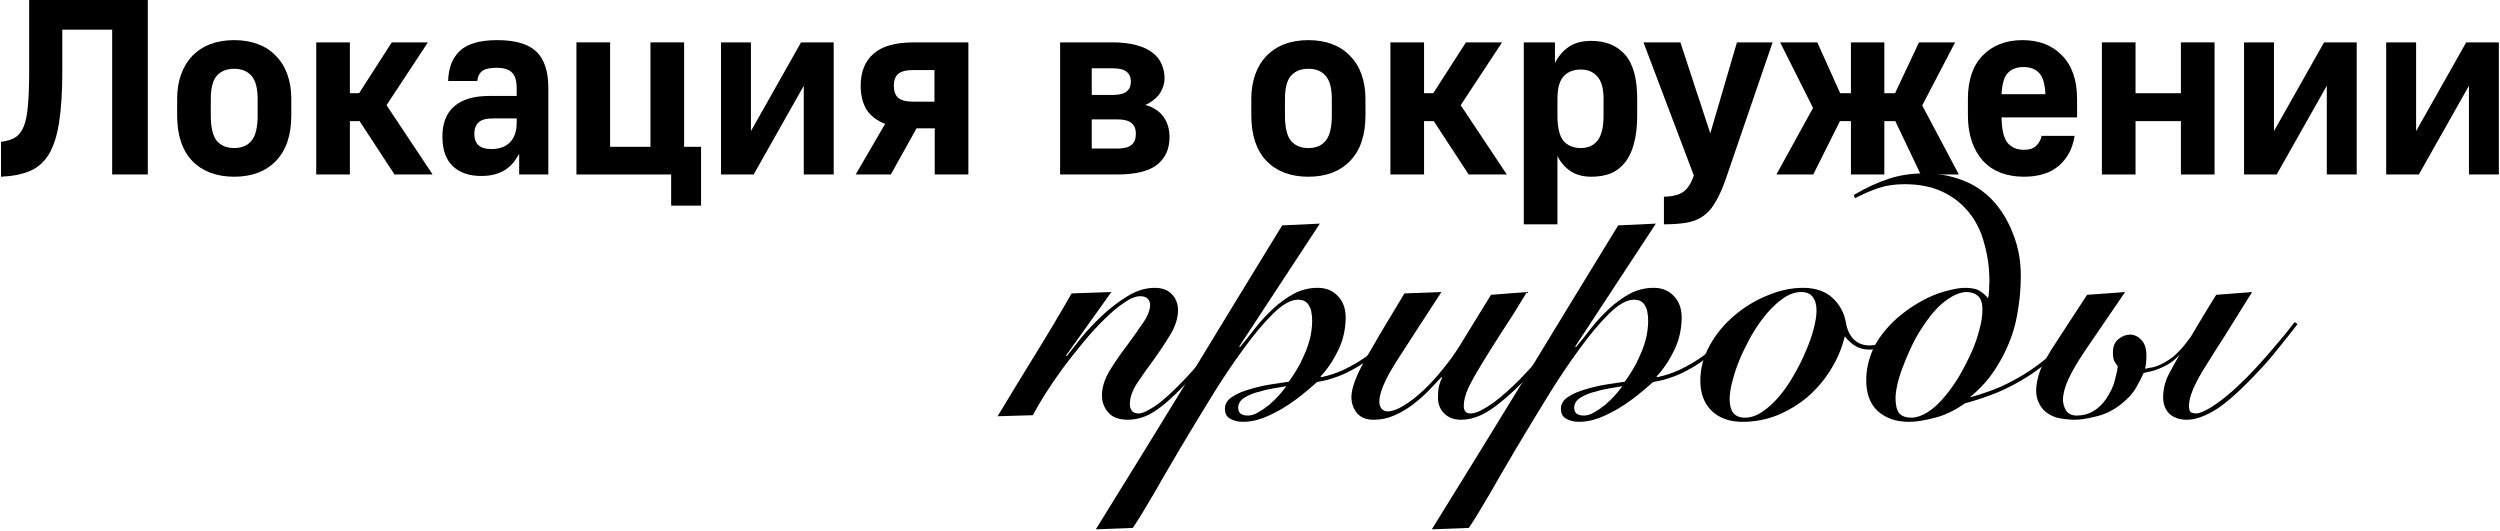 <?xml version="1.0" encoding="UTF-8"?> <svg xmlns="http://www.w3.org/2000/svg" width="1003" height="213" viewBox="0 0 1003 213" fill="none"><path d="M0.4 56.9C2.667 56.633 4.534 56.067 6 55.2C7.467 54.333 8.634 52.867 9.5 50.8C10.367 48.667 10.934 45.833 11.2 42.3C11.534 38.7 11.7 34.1 11.7 28.5V0H59.3V70H45V11.9H25V28.5C25 36.833 24.567 43.7 23.7 49.1C22.9 54.433 21.534 58.7 19.6 61.9C17.667 65.033 15.134 67.267 12 68.6C8.867 69.933 5 70.7 0.4 70.9V56.9Z" fill="#EEECE1" style="fill:#EEECE1;fill:color(display-p3 0.933 0.925 0.882);fill-opacity:1;"></path><path d="M93.969 70.9C86.903 70.9 81.302 68.8 77.169 64.6C73.103 60.333 71.069 54.233 71.069 46.3V39.7C71.069 36.033 71.603 32.733 72.669 29.8C73.736 26.867 75.236 24.4 77.169 22.4C79.169 20.333 81.569 18.767 84.369 17.7C87.236 16.633 90.436 16.1 93.969 16.1C97.502 16.1 100.669 16.633 103.469 17.7C106.336 18.767 108.736 20.333 110.669 22.4C112.669 24.4 114.202 26.867 115.269 29.8C116.336 32.733 116.869 36.033 116.869 39.7V46.3C116.869 54.233 114.802 60.333 110.669 64.6C106.602 68.8 101.036 70.9 93.969 70.9ZM93.969 59.4C96.969 59.4 99.269 58.433 100.869 56.5C102.536 54.5 103.369 51.1 103.369 46.3V39.7C103.369 35.367 102.536 32.267 100.869 30.4C99.269 28.533 96.969 27.6 93.969 27.6C90.969 27.6 88.636 28.533 86.969 30.4C85.369 32.267 84.569 35.367 84.569 39.7V46.3C84.569 51.1 85.369 54.5 86.969 56.5C88.636 58.433 90.969 59.4 93.969 59.4Z" fill="#EEECE1" style="fill:#EEECE1;fill:color(display-p3 0.933 0.925 0.882);fill-opacity:1;"></path><path d="M126.873 17H140.373V37.4H144.073L157.173 17H171.673L155.073 42.2L173.573 70H158.273L144.273 48.6H140.373V70H126.873V17Z" fill="#EEECE1" style="fill:#EEECE1;fill:color(display-p3 0.933 0.925 0.882);fill-opacity:1;"></path><path d="M192.991 70.6C188.191 70.6 184.391 69.267 181.591 66.6C178.858 63.933 177.491 60 177.491 54.8C177.491 49.467 179.058 45.433 182.191 42.7C185.324 39.9 190.024 38.5 196.291 38.5H207.291V35.4C207.291 32.4 206.658 30.3 205.391 29.1C204.191 27.833 202.124 27.2 199.191 27.2C196.391 27.2 194.424 27.667 193.291 28.6C192.224 29.533 191.624 30.833 191.491 32.5H179.791C179.924 27.3 181.491 23.267 184.491 20.4C187.558 17.533 192.558 16.1 199.491 16.1C206.758 16.1 211.991 17.633 215.191 20.7C218.391 23.767 219.991 28.633 219.991 35.3V70H208.291V61.7C207.624 62.9 206.858 64.067 205.991 65.2C205.124 66.267 204.091 67.2 202.891 68C201.691 68.8 200.291 69.433 198.691 69.9C197.091 70.367 195.191 70.6 192.991 70.6ZM197.091 59.8C200.358 59.8 202.858 58.9 204.591 57.1C206.391 55.3 207.291 52.7 207.291 49.3V47.5H197.791C194.991 47.5 193.024 48.067 191.891 49.2C190.824 50.267 190.291 51.767 190.291 53.7C190.291 57.767 192.558 59.8 197.091 59.8Z" fill="#EEECE1" style="fill:#EEECE1;fill:color(display-p3 0.933 0.925 0.882);fill-opacity:1;"></path><path d="M269.268 70H231.268V17H244.768V58.9H260.968V17H274.468V58.9H281.268V82.5H269.268V70Z" fill="#EEECE1" style="fill:#EEECE1;fill:color(display-p3 0.933 0.925 0.882);fill-opacity:1;"></path><path d="M289.275 17H301.275V52.6L321.375 17H334.475V70H322.475V34.4L302.375 70H289.275V17Z" fill="#EEECE1" style="fill:#EEECE1;fill:color(display-p3 0.933 0.925 0.882);fill-opacity:1;"></path><path d="M355.107 49.7C351.707 48.367 349.207 46.433 347.607 43.9C346.073 41.3 345.307 38.133 345.307 34.4C345.307 28.867 347.007 24.6 350.407 21.6C353.807 18.533 359.24 17 366.707 17H388.507V70H375.007V51.5H367.707L357.407 70H343.307L355.107 49.7ZM374.907 40.8V28.1H366.507C363.573 28.1 361.507 28.633 360.307 29.7C359.173 30.7 358.607 32.267 358.607 34.4C358.607 36.533 359.173 38.133 360.307 39.2C361.507 40.267 363.573 40.8 366.507 40.8H374.907Z" fill="#EEECE1" style="fill:#EEECE1;fill:color(display-p3 0.933 0.925 0.882);fill-opacity:1;"></path><path d="M425.311 17H446.211C449.944 17 453.144 17.367 455.811 18.1C458.477 18.767 460.644 19.767 462.311 21.1C464.044 22.367 465.277 23.9 466.011 25.7C466.811 27.433 467.211 29.333 467.211 31.4C467.211 32.733 466.977 33.967 466.511 35.1C466.111 36.233 465.544 37.267 464.811 38.2C464.077 39.067 463.244 39.833 462.311 40.5C461.444 41.167 460.511 41.7 459.511 42.1C462.777 43.033 465.211 44.633 466.811 46.9C468.411 49.1 469.211 51.833 469.211 55.1C469.211 59.767 467.544 63.433 464.211 66.1C460.877 68.7 455.544 70 448.211 70H425.311V17ZM448.211 59.6C450.944 59.6 452.877 59.1 454.011 58.1C455.144 57.1 455.711 55.633 455.711 53.7C455.711 51.767 455.144 50.333 454.011 49.4C452.877 48.4 450.944 47.9 448.211 47.9H438.011V59.6H448.211ZM446.211 38.1C449.011 38.1 450.944 37.633 452.011 36.7C453.144 35.767 453.711 34.433 453.711 32.7C453.711 31.033 453.144 29.733 452.011 28.8C450.944 27.867 449.011 27.4 446.211 27.4H438.011V38.1H446.211Z" fill="#EEECE1" style="fill:#EEECE1;fill:color(display-p3 0.933 0.925 0.882);fill-opacity:1;"></path><path d="M524.926 70.9C517.859 70.9 512.259 68.8 508.126 64.6C504.059 60.333 502.026 54.233 502.026 46.3V39.7C502.026 36.033 502.559 32.733 503.626 29.8C504.693 26.867 506.193 24.4 508.126 22.4C510.126 20.333 512.526 18.767 515.326 17.7C518.193 16.633 521.393 16.1 524.926 16.1C528.459 16.1 531.626 16.633 534.426 17.7C537.293 18.767 539.693 20.333 541.626 22.4C543.626 24.4 545.16 26.867 546.226 29.8C547.293 32.733 547.826 36.033 547.826 39.7V46.3C547.826 54.233 545.759 60.333 541.626 64.6C537.559 68.8 531.993 70.9 524.926 70.9ZM524.926 59.4C527.926 59.4 530.226 58.433 531.826 56.5C533.493 54.5 534.326 51.1 534.326 46.3V39.7C534.326 35.367 533.493 32.267 531.826 30.4C530.226 28.533 527.926 27.6 524.926 27.6C521.926 27.6 519.593 28.533 517.926 30.4C516.326 32.267 515.526 35.367 515.526 39.7V46.3C515.526 51.1 516.326 54.5 517.926 56.5C519.593 58.433 521.926 59.4 524.926 59.4Z" fill="#EEECE1" style="fill:#EEECE1;fill:color(display-p3 0.933 0.925 0.882);fill-opacity:1;"></path><path d="M557.83 17H571.33V37.4H575.03L588.13 17H602.63L586.03 42.2L604.53 70H589.23L575.23 48.6H571.33V70H557.83V17Z" fill="#EEECE1" style="fill:#EEECE1;fill:color(display-p3 0.933 0.925 0.882);fill-opacity:1;"></path><path d="M611.346 17H623.846V25.3C625.179 22.633 626.979 20.5 629.246 18.9C631.579 17.233 634.646 16.4 638.446 16.4C644.179 16.4 648.679 18.233 651.946 21.9C655.212 25.567 656.846 31.5 656.846 39.7V46.3C656.846 50.7 656.412 54.467 655.546 57.6C654.746 60.667 653.546 63.2 651.946 65.2C650.346 67.2 648.412 68.667 646.146 69.6C643.879 70.467 641.312 70.9 638.446 70.9C635.179 70.9 632.412 70.167 630.146 68.7C627.879 67.167 626.112 65.133 624.846 62.6V90H611.346V17ZM634.246 59.4C637.046 59.4 639.246 58.433 640.846 56.5C642.512 54.5 643.346 51.1 643.346 46.3V39.7C643.346 35.5 642.512 32.5 640.846 30.7C639.246 28.833 637.046 27.9 634.246 27.9C631.246 27.9 628.912 28.833 627.246 30.7C625.646 32.5 624.846 35.5 624.846 39.7V46.3C624.846 51.1 625.646 54.5 627.246 56.5C628.912 58.433 631.246 59.4 634.246 59.4Z" fill="#EEECE1" style="fill:#EEECE1;fill:color(display-p3 0.933 0.925 0.882);fill-opacity:1;"></path><path d="M667.566 78.9C669.233 78.9 670.699 78.733 671.966 78.4C673.233 78.133 674.333 77.667 675.266 77C676.199 76.4 676.999 75.533 677.666 74.4C678.399 73.333 679.033 72 679.566 70.4L659.366 17H674.166L686.166 53.5L696.866 17H711.166L692.866 70.4C691.466 74.6 690.033 77.967 688.566 80.5C687.166 83.1 685.499 85.1 683.566 86.5C681.699 87.9 679.466 88.833 676.866 89.3C674.333 89.767 671.233 90 667.566 90V78.9Z" fill="#EEECE1" style="fill:#EEECE1;fill:color(display-p3 0.933 0.925 0.882);fill-opacity:1;"></path><path d="M727.393 43.3L714.193 17H729.093L738.293 37.4H742.593V17H755.993V37.4H760.293L769.893 17H784.393L771.193 42.3L785.893 70H770.593L760.393 48.6H755.993V70H742.593V48.6H738.193L727.493 70H712.693L727.393 43.3Z" fill="#EEECE1" style="fill:#EEECE1;fill:color(display-p3 0.933 0.925 0.882);fill-opacity:1;"></path><path d="M811.926 70.9C808.526 70.9 805.426 70.367 802.626 69.3C799.893 68.233 797.559 66.667 795.626 64.6C793.693 62.467 792.193 59.867 791.126 56.8C790.059 53.733 789.526 50.233 789.526 46.3V39.7C789.526 32.167 791.493 26.367 795.426 22.3C799.426 18.167 804.759 16.1 811.426 16.1C818.093 16.1 823.393 18.167 827.326 22.3C831.326 26.367 833.326 32.2 833.326 39.8V47.1H803.026C803.093 52.033 803.893 55.433 805.426 57.3C807.026 59.167 809.193 60.1 811.926 60.1C814.126 60.1 815.793 59.567 816.926 58.5C818.059 57.367 818.793 56.033 819.126 54.5H832.326C831.593 59.433 829.526 63.4 826.126 66.4C822.726 69.4 817.993 70.9 811.926 70.9ZM811.826 26.9C809.093 26.9 806.993 27.7 805.526 29.3C804.06 30.833 803.226 33.667 803.026 37.8H820.626C820.426 33.667 819.593 30.833 818.126 29.3C816.659 27.7 814.56 26.9 811.826 26.9Z" fill="#EEECE1" style="fill:#EEECE1;fill:color(display-p3 0.933 0.925 0.882);fill-opacity:1;"></path><path d="M843.279 17H856.779V37.4H874.979V17H888.479V70H874.979V48.6H856.779V70H843.279V17Z" fill="#EEECE1" style="fill:#EEECE1;fill:color(display-p3 0.933 0.925 0.882);fill-opacity:1;"></path><path d="M900.311 17H912.311V52.6L932.411 17H945.511V70H933.511V34.4L913.411 70H900.311V17Z" fill="#EEECE1" style="fill:#EEECE1;fill:color(display-p3 0.933 0.925 0.882);fill-opacity:1;"></path><path d="M957.342 17H969.342V52.6L989.442 17H1002.54V70H990.542V34.4L970.442 70H957.342V17Z" fill="#EEECE1" style="fill:#EEECE1;fill:color(display-p3 0.933 0.925 0.882);fill-opacity:1;"></path><path d="M427.96 142.92C429.267 141.24 431.134 138.86 433.56 135.78C436.08 132.7 438.927 129.667 442.1 126.68C445.274 123.693 448.68 121.08 452.32 118.84C455.96 116.6 459.6 115.48 463.24 115.48C466.32 115.48 468.654 116.367 470.24 118.14C471.827 119.82 472.62 121.92 472.62 124.44C472.62 127.613 471.594 130.88 469.54 134.24C467.58 137.507 465.387 140.82 462.96 144.18C460.534 147.447 458.294 150.62 456.24 153.7C454.28 156.687 453.3 159.487 453.3 162.1C453.3 163.22 453.58 164.153 454.14 164.9C454.7 165.553 455.634 165.88 456.94 165.88C458.247 165.88 460.394 164.9 463.38 162.94C466.46 160.887 470.567 157.153 475.7 151.74C479.714 147.447 483.4 143.293 486.76 139.28C490.12 135.173 492.64 132.093 494.32 130.04L495.72 130.74C493.294 133.633 490.307 137.227 486.76 141.52C483.214 145.813 479.434 150.06 475.42 154.26C470.567 159.393 466.414 163.033 462.96 165.18C459.6 167.327 456.1 168.4 452.46 168.4C448.914 168.4 446.3 167.42 444.62 165.46C442.94 163.5 442.1 161.26 442.1 158.74C442.1 155.567 443.08 152.3 445.04 148.94C447.094 145.58 449.334 142.313 451.76 139.14C454.187 135.873 456.38 132.793 458.34 129.9C460.394 127.007 461.42 124.487 461.42 122.34C461.42 121.313 461.094 120.473 460.44 119.82C459.787 119.167 458.807 118.84 457.5 118.84C455.634 118.84 453.44 119.727 450.92 121.5C448.4 123.18 445.74 125.42 442.94 128.22C440.14 130.927 437.294 134.053 434.4 137.6C431.507 141.053 428.754 144.553 426.14 148.1C423.62 151.553 421.334 154.913 419.28 158.18C417.227 161.447 415.594 164.247 414.38 166.58L400.24 167C405.187 158.787 410.134 150.667 415.08 142.64C420.12 134.52 425.067 126.213 429.92 117.72L445.88 117.16L427.68 142.64L427.96 142.92Z" fill="#2E3F26" style="fill:#2E3F26;fill:color(display-p3 0.18 0.247 0.149);fill-opacity:1;"></path><path d="M529.523 89.72L497.183 139L497.463 139.28C499.423 136.947 501.476 134.38 503.623 131.58C505.863 128.78 508.243 126.213 510.763 123.88C513.376 121.453 516.129 119.447 519.023 117.86C522.009 116.273 525.229 115.48 528.683 115.48C532.043 115.48 534.749 116.6 536.803 118.84C538.856 120.987 539.883 123.833 539.883 127.38C539.883 131.953 538.903 136.293 536.943 140.4C534.983 144.507 532.603 148.053 529.803 151.04L530.083 151.32C533.256 150.667 536.336 149.64 539.323 148.24C542.403 146.747 545.343 145.02 548.143 143.06C550.943 141.007 553.556 138.813 555.983 136.48C558.409 134.053 560.603 131.627 562.563 129.2L563.543 130.18C561.769 132.42 559.669 134.753 557.243 137.18C554.816 139.607 552.109 141.94 549.123 144.18C546.229 146.327 543.009 148.24 539.463 149.92C536.009 151.507 532.323 152.627 528.403 153.28C526.536 154.96 524.436 156.733 522.103 158.6C519.769 160.467 517.296 162.193 514.683 163.78C512.069 165.367 509.409 166.673 506.703 167.7C503.996 168.727 501.336 169.24 498.723 169.24C496.763 169.24 495.036 168.82 493.543 167.98C492.143 167.233 491.443 165.927 491.443 164.06C491.443 162.1 492.376 160.513 494.243 159.3C496.203 157.993 498.536 156.967 501.243 156.22C503.949 155.38 506.749 154.727 509.643 154.26C512.629 153.793 515.103 153.42 517.063 153.14C517.903 152.02 518.836 150.62 519.863 148.94C520.983 147.167 522.009 145.207 522.943 143.06C523.969 140.913 524.809 138.627 525.463 136.2C526.116 133.68 526.443 131.113 526.443 128.5C526.443 127.473 526.349 126.493 526.163 125.56C526.069 124.533 525.789 123.647 525.323 122.9C524.949 122.06 524.389 121.407 523.643 120.94C522.896 120.473 521.916 120.24 520.703 120.24C517.903 120.24 514.636 122.06 510.903 125.7C507.169 129.34 503.203 134.053 499.003 139.84C494.803 145.533 490.509 151.927 486.123 159.02C481.829 166.02 477.676 172.88 473.663 179.6C469.649 186.413 466.009 192.667 462.743 198.36C459.383 204.147 456.629 208.627 454.483 211.8L439.643 212.36C452.149 192.2 464.656 171.9 477.163 151.46C489.576 131.02 501.989 110.673 514.403 90.42L529.523 89.72ZM496.763 163.64C496.763 165.693 498.069 166.72 500.683 166.72C501.989 166.72 503.343 166.3 504.743 165.46C506.236 164.62 507.683 163.64 509.083 162.52C510.483 161.307 511.789 160.047 513.003 158.74C514.216 157.34 515.243 156.08 516.083 154.96C514.869 155.147 513.143 155.427 510.903 155.8C508.756 156.173 506.609 156.687 504.463 157.34C502.409 157.9 500.589 158.693 499.003 159.72C497.509 160.747 496.763 162.053 496.763 163.64Z" fill="#2E3F26" style="fill:#2E3F26;fill:color(display-p3 0.18 0.247 0.149);fill-opacity:1;"></path><path d="M612.605 117.16C608.965 123.227 605.558 128.64 602.385 133.4C599.305 138.16 596.645 142.407 594.405 146.14C592.165 149.78 590.392 152.953 589.085 155.66C587.872 158.367 587.265 160.747 587.265 162.8C587.265 164.853 588.152 165.88 589.925 165.88C591.045 165.88 592.398 165.507 593.985 164.76C595.572 163.92 597.252 162.893 599.025 161.68C600.798 160.373 602.618 158.88 604.485 157.2C606.352 155.52 608.125 153.84 609.805 152.16C611.858 150.013 613.865 147.867 615.825 145.72C617.878 143.48 619.745 141.333 621.425 139.28C623.198 137.227 624.785 135.36 626.185 133.68C627.585 131.907 628.752 130.413 629.685 129.2L630.805 130.04C628.565 133.027 625.718 136.62 622.265 140.82C618.812 144.927 615.125 148.987 611.205 153C606.445 157.853 602.058 161.633 598.045 164.34C594.032 167.047 590.065 168.4 586.145 168.4C583.345 168.4 581.105 167.56 579.425 165.88C577.745 164.2 576.905 162.1 576.905 159.58C576.905 157.807 577.045 156.22 577.325 154.82C577.698 153.42 578.118 152.347 578.585 151.6L578.305 151.32C576.625 153.093 574.805 155.007 572.845 157.06C570.885 159.02 568.785 160.84 566.545 162.52C564.305 164.2 561.878 165.6 559.265 166.72C556.745 167.84 553.992 168.4 551.005 168.4C548.112 168.4 545.918 167.513 544.425 165.74C542.932 163.873 542.185 161.727 542.185 159.3C542.185 155.753 544.098 150.62 547.925 143.9C551.752 137.18 556.932 128.453 563.465 117.72L578.305 117.16C570.932 128.453 564.912 137.74 560.245 145.02C555.672 152.207 553.385 157.573 553.385 161.12C553.385 162.24 553.665 163.173 554.225 163.92C554.878 164.667 555.718 165.04 556.745 165.04C558.518 165.04 560.618 164.293 563.045 162.8C565.565 161.307 568.178 159.3 570.885 156.78C573.592 154.26 576.252 151.367 578.865 148.1C581.572 144.833 583.998 141.427 586.145 137.88L598.185 118.28L612.605 117.16Z" fill="#2E3F26" style="fill:#2E3F26;fill:color(display-p3 0.18 0.247 0.149);fill-opacity:1;"></path><path d="M664.327 89.72L631.987 139L632.267 139.28C634.227 136.947 636.281 134.38 638.427 131.58C640.667 128.78 643.047 126.213 645.567 123.88C648.181 121.453 650.934 119.447 653.827 117.86C656.814 116.273 660.034 115.48 663.487 115.48C666.847 115.48 669.554 116.6 671.607 118.84C673.661 120.987 674.687 123.833 674.687 127.38C674.687 131.953 673.707 136.293 671.747 140.4C669.787 144.507 667.407 148.053 664.607 151.04L664.887 151.32C668.061 150.667 671.141 149.64 674.127 148.24C677.207 146.747 680.147 145.02 682.947 143.06C685.747 141.007 688.361 138.813 690.787 136.48C693.214 134.053 695.407 131.627 697.367 129.2L698.347 130.18C696.574 132.42 694.474 134.753 692.047 137.18C689.621 139.607 686.914 141.94 683.927 144.18C681.034 146.327 677.814 148.24 674.267 149.92C670.814 151.507 667.127 152.627 663.207 153.28C661.341 154.96 659.241 156.733 656.907 158.6C654.574 160.467 652.101 162.193 649.487 163.78C646.874 165.367 644.214 166.673 641.507 167.7C638.801 168.727 636.141 169.24 633.527 169.24C631.567 169.24 629.841 168.82 628.347 167.98C626.947 167.233 626.247 165.927 626.247 164.06C626.247 162.1 627.181 160.513 629.047 159.3C631.007 157.993 633.341 156.967 636.047 156.22C638.754 155.38 641.554 154.727 644.447 154.26C647.434 153.793 649.907 153.42 651.867 153.14C652.707 152.02 653.641 150.62 654.667 148.94C655.787 147.167 656.814 145.207 657.747 143.06C658.774 140.913 659.614 138.627 660.267 136.2C660.921 133.68 661.247 131.113 661.247 128.5C661.247 127.473 661.154 126.493 660.967 125.56C660.874 124.533 660.594 123.647 660.127 122.9C659.754 122.06 659.194 121.407 658.447 120.94C657.701 120.473 656.721 120.24 655.507 120.24C652.707 120.24 649.441 122.06 645.707 125.7C641.974 129.34 638.007 134.053 633.807 139.84C629.607 145.533 625.314 151.927 620.927 159.02C616.634 166.02 612.481 172.88 608.467 179.6C604.454 186.413 600.814 192.667 597.547 198.36C594.187 204.147 591.434 208.627 589.287 211.8L574.447 212.36C586.954 192.2 599.461 171.9 611.967 151.46C624.381 131.02 636.794 110.673 649.207 90.42L664.327 89.72ZM631.567 163.64C631.567 165.693 632.874 166.72 635.487 166.72C636.794 166.72 638.147 166.3 639.547 165.46C641.041 164.62 642.487 163.64 643.887 162.52C645.287 161.307 646.594 160.047 647.807 158.74C649.021 157.34 650.047 156.08 650.887 154.96C649.674 155.147 647.947 155.427 645.707 155.8C643.561 156.173 641.414 156.687 639.267 157.34C637.214 157.9 635.394 158.693 633.807 159.72C632.314 160.747 631.567 162.053 631.567 163.64Z" fill="#2E3F26" style="fill:#2E3F26;fill:color(display-p3 0.18 0.247 0.149);fill-opacity:1;"></path><path d="M765.19 130.74C763.323 133.167 761.083 135.36 758.47 137.32C755.95 139.28 753.15 140.26 750.07 140.26C747.923 140.26 746.056 139.793 744.47 138.86C742.883 137.927 741.436 136.62 740.13 134.94C739.01 139.607 737.143 144.04 734.53 148.24C732.01 152.347 728.93 155.987 725.29 159.16C721.65 162.24 717.59 164.713 713.11 166.58C708.63 168.353 703.963 169.24 699.11 169.24C693.976 169.24 689.87 167.793 686.79 164.9C683.71 161.913 682.17 157.853 682.17 152.72C682.17 147.773 683.43 143.06 685.95 138.58C688.47 134.007 691.736 130.04 695.75 126.68C699.763 123.227 704.196 120.52 709.05 118.56C713.903 116.507 718.663 115.48 723.33 115.48C728.37 115.48 732.336 116.833 735.23 119.54C738.123 122.247 739.896 125.513 740.55 129.34C741.016 132.14 742.043 134.38 743.63 136.06C745.31 137.74 747.456 138.58 750.07 138.58C752.59 138.58 754.97 137.833 757.21 136.34C759.45 134.847 761.83 132.607 764.35 129.62L765.19 130.74ZM700.09 167.56C702.423 167.56 704.756 166.767 707.09 165.18C709.423 163.593 711.663 161.54 713.81 159.02C715.956 156.5 717.916 153.653 719.69 150.48C721.556 147.307 723.143 144.133 724.45 140.96C725.85 137.787 726.923 134.753 727.67 131.86C728.416 128.967 728.79 126.54 728.79 124.58C728.79 122.247 728.276 120.427 727.25 119.12C726.316 117.813 724.776 117.16 722.63 117.16C720.296 117.16 717.963 117.953 715.63 119.54C713.296 121.127 711.056 123.18 708.91 125.7C706.763 128.22 704.756 131.067 702.89 134.24C701.116 137.413 699.53 140.587 698.13 143.76C696.823 146.933 695.796 149.967 695.05 152.86C694.303 155.753 693.93 158.18 693.93 160.14C693.93 162.473 694.396 164.293 695.33 165.6C696.356 166.907 697.943 167.56 700.09 167.56Z" fill="#2E3F26" style="fill:#2E3F26;fill:color(display-p3 0.18 0.247 0.149);fill-opacity:1;"></path><path d="M766.932 167.56C768.799 167.56 770.899 166.86 773.232 165.46C775.659 163.967 778.085 161.727 780.512 158.74C782.472 156.407 784.339 153.747 786.112 150.76C787.885 147.68 789.472 144.6 790.872 141.52C792.272 138.44 793.345 135.407 794.092 132.42C794.932 129.433 795.352 126.727 795.352 124.3C795.352 121.593 794.745 119.727 793.532 118.7C792.319 117.673 790.825 117.16 789.052 117.16C786.439 117.16 783.499 118.42 780.232 120.94C777.059 123.367 773.885 127.1 770.712 132.14C769.125 134.567 767.725 137.133 766.512 139.84C765.299 142.453 764.225 145.02 763.292 147.54C762.359 149.967 761.659 152.253 761.192 154.4C760.725 156.547 760.492 158.32 760.492 159.72C760.492 162.427 760.959 164.433 761.892 165.74C762.919 166.953 764.599 167.56 766.932 167.56ZM835.112 130.88C832.125 134.893 828.765 138.627 825.032 142.08C821.392 145.533 817.565 148.52 813.552 151.04C809.725 153.467 805.759 155.567 801.652 157.34C797.545 159.02 793.112 160.513 788.352 161.82C784.059 164.807 779.905 166.767 775.892 167.7C771.972 168.727 768.612 169.24 765.812 169.24C760.772 169.24 756.665 167.84 753.492 165.04C750.319 162.24 748.732 158.04 748.732 152.44C748.732 148.333 749.665 144.18 751.532 139.98C753.492 135.78 756.572 131.767 760.772 127.94C763.105 125.887 765.532 124.067 768.052 122.48C770.572 120.893 773.045 119.587 775.472 118.56C777.992 117.533 780.372 116.787 782.612 116.32C784.852 115.76 786.812 115.48 788.492 115.48C791.199 115.48 793.205 115.947 794.512 116.88C795.819 117.72 796.845 118.653 797.592 119.68C797.779 119.12 797.919 118.047 798.012 116.46C798.105 114.873 798.152 113.66 798.152 112.82C798.152 107.5 797.452 102.413 796.052 97.56C794.745 92.613 792.599 88.367 789.612 84.82C786.625 81.273 783.032 78.567 778.832 76.7C774.632 74.833 769.732 73.9 764.132 73.9C760.212 73.9 756.712 74.413 753.632 75.44C750.645 76.467 747.519 77.82 744.252 79.5L743.692 78.24C748.639 75.347 753.259 73.2 757.552 71.8C761.939 70.307 766.792 69.56 772.112 69.56C777.432 69.56 782.425 70.447 787.092 72.22C791.759 73.9 795.865 76.607 799.412 80.34C802.959 84.167 805.712 88.693 807.672 93.92C809.725 99.053 810.752 104.607 810.752 110.58C810.752 115.993 810.239 121.36 809.212 126.68C808.279 131.907 806.459 137.18 803.752 142.5C802.072 145.767 800.159 148.8 798.012 151.6C795.865 154.307 793.392 156.827 790.592 159.16L790.732 159.3C794.839 158.18 798.759 156.827 802.492 155.24C806.225 153.56 809.772 151.647 813.132 149.5C821.065 144.46 828.159 137.833 834.412 129.62L835.112 130.88Z" fill="#2E3F26" style="fill:#2E3F26;fill:color(display-p3 0.18 0.247 0.149);fill-opacity:1;"></path><path d="M921.756 130.04C918.956 133.68 916.296 137.04 913.776 140.12C911.349 143.2 908.969 145.953 906.636 148.38C899.729 155.847 893.989 161.073 889.416 164.06C884.842 166.953 880.829 168.4 877.376 168.4C874.482 168.4 872.149 167.607 870.376 166.02C868.696 164.34 867.856 162.147 867.856 159.44C867.856 156.173 868.602 153.093 870.096 150.2C871.402 147.68 872.849 145.067 874.436 142.36L873.176 143.62C871.869 144.927 870.236 146.047 868.276 146.98C866.782 147.727 865.429 148.287 864.216 148.66C863.002 148.94 861.602 149.267 860.016 149.64C859.362 151.227 858.382 153.14 857.076 155.38C855.862 157.62 853.856 159.86 851.056 162.1C847.882 164.62 844.429 166.3 840.696 167.14C837.056 168.073 833.976 168.493 831.456 168.4C829.682 168.307 828.002 168.12 826.416 167.84C824.829 167.56 823.289 166.953 821.796 166.02C820.302 165.087 819.136 163.827 818.296 162.24C817.362 160.653 816.896 158.787 816.896 156.64C816.896 155.333 817.129 153.653 817.596 151.6C818.062 149.547 818.949 147.353 820.256 145.02C821.002 143.62 821.982 141.94 823.196 139.98C824.502 138.02 825.716 136.153 826.836 134.38L837.336 118.28L852.596 117.16L836.916 140.12C833.556 145.067 831.176 149.127 829.776 152.3C828.376 155.38 827.676 158.087 827.676 160.42C827.676 161.913 828.096 163.36 828.936 164.76C829.869 166.067 831.269 166.72 833.136 166.72C835.562 166.72 837.756 166.16 839.716 165.04C841.769 163.827 843.496 162.193 844.896 160.14C846.669 157.527 847.836 155.1 848.396 152.86C849.049 150.527 849.469 148.567 849.656 146.98C849.376 146.607 848.956 146 848.396 145.16C847.929 144.32 847.696 143.107 847.696 141.52C847.696 139 848.442 137.18 849.936 136.06C851.429 134.847 852.969 134.24 854.556 134.24C856.236 134.24 857.729 134.94 859.036 136.34C860.436 137.647 861.136 139.747 861.136 142.64C861.136 143.76 861.089 144.787 860.996 145.72C860.902 146.56 860.762 147.307 860.576 147.96C861.322 147.773 862.302 147.587 863.516 147.4C864.822 147.12 866.269 146.56 867.856 145.72C869.816 144.693 871.496 143.527 872.896 142.22C874.389 140.82 875.742 139.327 876.956 137.74C877.702 136.807 878.402 135.873 879.056 134.94L880.876 131.86C882.556 129.06 884.096 126.493 885.496 124.16C886.989 121.733 888.202 119.773 889.136 118.28L903.556 117.16L891.936 135.78C891.002 137.273 890.069 138.72 889.136 140.12C888.389 141.333 887.596 142.593 886.756 143.9C886.009 145.113 885.402 146.093 884.936 146.84C882.789 150.2 881.109 153.28 879.896 156.08C878.776 158.787 878.216 161.027 878.216 162.8C878.216 164.2 878.496 165.087 879.056 165.46C879.709 165.74 880.316 165.88 880.876 165.88C882.929 165.88 886.102 164.293 890.396 161.12C894.782 157.947 899.822 153.28 905.516 147.12C907.756 144.693 910.136 141.987 912.656 139C915.269 136.013 917.929 132.747 920.636 129.2L921.756 130.04Z" fill="#2E3F26" style="fill:#2E3F26;fill:color(display-p3 0.18 0.247 0.149);fill-opacity:1;"></path></svg> 